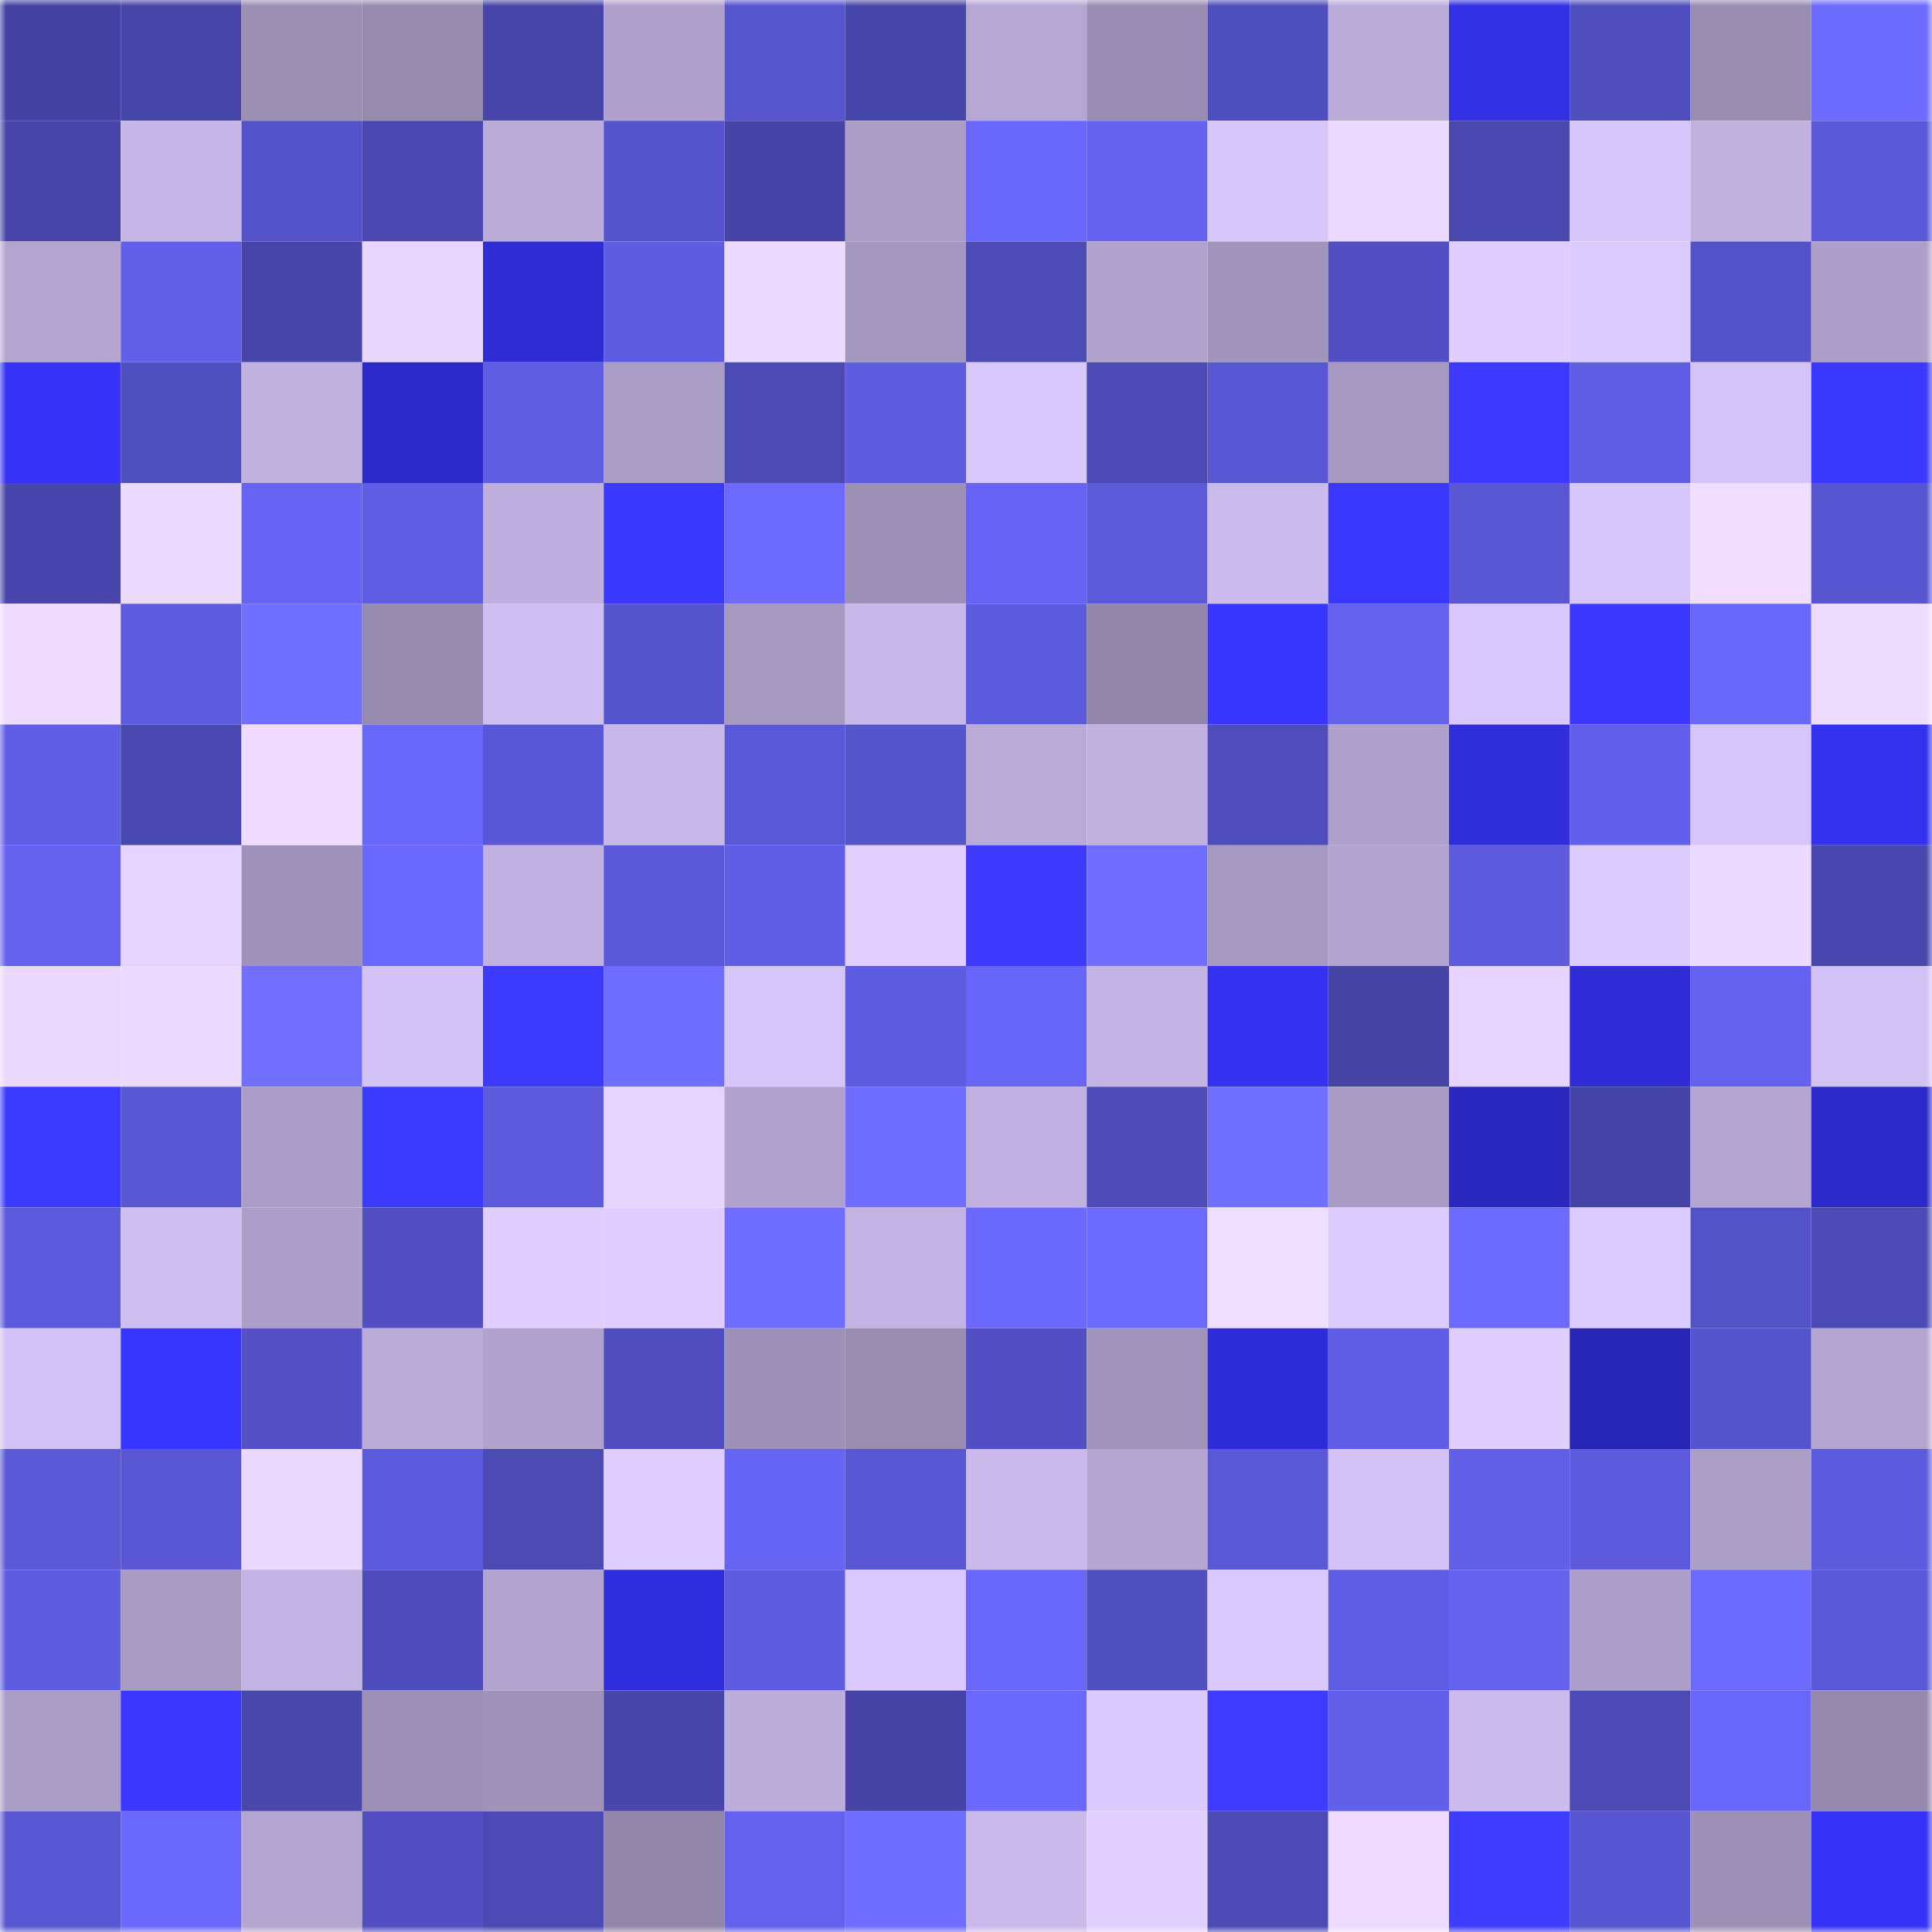 <svg viewBox="0 0 160 160" fill="none" role="img" xmlns="http://www.w3.org/2000/svg" width="240" height="240" name="ethereum%2C0x75e5852385fa856791d703e3f04da24f5bc13975"><mask id="1385072681" mask-type="alpha" maskUnits="userSpaceOnUse" x="0" y="0" width="160" height="160"><rect width="160" height="160" fill="#FFFFFF"></rect></mask><g mask="url(#1385072681)"><rect x="0" y="0" width="10" height="10" fill="#4443a3"></rect><rect x="10" y="0" width="10" height="10" fill="#4645a8"></rect><rect x="20" y="0" width="10" height="10" fill="#9b8fb4"></rect><rect x="30" y="0" width="10" height="10" fill="#968aaf"></rect><rect x="40" y="0" width="10" height="10" fill="#4745a9"></rect><rect x="50" y="0" width="10" height="10" fill="#afa1cc"></rect><rect x="60" y="0" width="10" height="10" fill="#5655ce"></rect><rect x="70" y="0" width="10" height="10" fill="#4746aa"></rect><rect x="80" y="0" width="10" height="10" fill="#b5a7d3"></rect><rect x="90" y="0" width="10" height="10" fill="#988cb2"></rect><rect x="100" y="0" width="10" height="10" fill="#4f4ebe"></rect><rect x="110" y="0" width="10" height="10" fill="#baacd9"></rect><rect x="120" y="0" width="10" height="10" fill="#322fe4"></rect><rect x="130" y="0" width="10" height="10" fill="#4e4dbb"></rect><rect x="140" y="0" width="10" height="10" fill="#988cb1"></rect><rect x="150" y="0" width="10" height="10" fill="#6e6cff"></rect><rect x="0" y="10" width="10" height="10" fill="#4745a9"></rect><rect x="10" y="10" width="10" height="10" fill="#c6b6e7"></rect><rect x="20" y="10" width="10" height="10" fill="#5452c8"></rect><rect x="30" y="10" width="10" height="10" fill="#4a48b0"></rect><rect x="40" y="10" width="10" height="10" fill="#baabd8"></rect><rect x="50" y="10" width="10" height="10" fill="#5554cc"></rect><rect x="60" y="10" width="10" height="10" fill="#4644a6"></rect><rect x="70" y="10" width="10" height="10" fill="#aa9dc6"></rect><rect x="80" y="10" width="10" height="10" fill="#6a67fc"></rect><rect x="90" y="10" width="10" height="10" fill="#6462ef"></rect><rect x="100" y="10" width="10" height="10" fill="#d7c6fa"></rect><rect x="110" y="10" width="10" height="10" fill="#ebd9ff"></rect><rect x="120" y="10" width="10" height="10" fill="#4948af"></rect><rect x="130" y="10" width="10" height="10" fill="#d6c6fa"></rect><rect x="140" y="10" width="10" height="10" fill="#c0b1df"></rect><rect x="150" y="10" width="10" height="10" fill="#5a58d7"></rect><rect x="0" y="20" width="10" height="10" fill="#b3a5d0"></rect><rect x="10" y="20" width="10" height="10" fill="#625fe9"></rect><rect x="20" y="20" width="10" height="10" fill="#4745a9"></rect><rect x="30" y="20" width="10" height="10" fill="#e8d6ff"></rect><rect x="40" y="20" width="10" height="10" fill="#2f2cd6"></rect><rect x="50" y="20" width="10" height="10" fill="#5e5ce0"></rect><rect x="60" y="20" width="10" height="10" fill="#eddbff"></rect><rect x="70" y="20" width="10" height="10" fill="#a497bf"></rect><rect x="80" y="20" width="10" height="10" fill="#4d4bb7"></rect><rect x="90" y="20" width="10" height="10" fill="#b1a3ce"></rect><rect x="100" y="20" width="10" height="10" fill="#a295bd"></rect><rect x="110" y="20" width="10" height="10" fill="#514fc1"></rect><rect x="120" y="20" width="10" height="10" fill="#dfceff"></rect><rect x="130" y="20" width="10" height="10" fill="#dccbff"></rect><rect x="140" y="20" width="10" height="10" fill="#5452c8"></rect><rect x="150" y="20" width="10" height="10" fill="#ad9fc9"></rect><rect x="0" y="30" width="10" height="10" fill="#3633f7"></rect><rect x="10" y="30" width="10" height="10" fill="#504fc0"></rect><rect x="20" y="30" width="10" height="10" fill="#c0b1df"></rect><rect x="30" y="30" width="10" height="10" fill="#2c29c8"></rect><rect x="40" y="30" width="10" height="10" fill="#5f5de2"></rect><rect x="50" y="30" width="10" height="10" fill="#a99cc5"></rect><rect x="60" y="30" width="10" height="10" fill="#4b49b2"></rect><rect x="70" y="30" width="10" height="10" fill="#5e5ce1"></rect><rect x="80" y="30" width="10" height="10" fill="#d8c7fb"></rect><rect x="90" y="30" width="10" height="10" fill="#4c4ab5"></rect><rect x="100" y="30" width="10" height="10" fill="#5856d1"></rect><rect x="110" y="30" width="10" height="10" fill="#a598c1"></rect><rect x="120" y="30" width="10" height="10" fill="#3d39ff"></rect><rect x="130" y="30" width="10" height="10" fill="#5f5de3"></rect><rect x="140" y="30" width="10" height="10" fill="#d4c3f7"></rect><rect x="150" y="30" width="10" height="10" fill="#3c39ff"></rect><rect x="0" y="40" width="10" height="10" fill="#4846ac"></rect><rect x="10" y="40" width="10" height="10" fill="#eddbff"></rect><rect x="20" y="40" width="10" height="10" fill="#6663f2"></rect><rect x="30" y="40" width="10" height="10" fill="#5f5de3"></rect><rect x="40" y="40" width="10" height="10" fill="#beafde"></rect><rect x="50" y="40" width="10" height="10" fill="#3b38ff"></rect><rect x="60" y="40" width="10" height="10" fill="#6d6aff"></rect><rect x="70" y="40" width="10" height="10" fill="#9e91b8"></rect><rect x="80" y="40" width="10" height="10" fill="#6764f5"></rect><rect x="90" y="40" width="10" height="10" fill="#5c5adb"></rect><rect x="100" y="40" width="10" height="10" fill="#cabbec"></rect><rect x="110" y="40" width="10" height="10" fill="#3a37ff"></rect><rect x="120" y="40" width="10" height="10" fill="#5957d4"></rect><rect x="130" y="40" width="10" height="10" fill="#d6c6fa"></rect><rect x="140" y="40" width="10" height="10" fill="#f1deff"></rect><rect x="150" y="40" width="10" height="10" fill="#5755d0"></rect><rect x="0" y="50" width="10" height="10" fill="#efdcff"></rect><rect x="10" y="50" width="10" height="10" fill="#5d5bde"></rect><rect x="20" y="50" width="10" height="10" fill="#716fff"></rect><rect x="30" y="50" width="10" height="10" fill="#968aaf"></rect><rect x="40" y="50" width="10" height="10" fill="#cebef1"></rect><rect x="50" y="50" width="10" height="10" fill="#5554cc"></rect><rect x="60" y="50" width="10" height="10" fill="#a699c1"></rect><rect x="70" y="50" width="10" height="10" fill="#c8b8e9"></rect><rect x="80" y="50" width="10" height="10" fill="#5d5bdd"></rect><rect x="90" y="50" width="10" height="10" fill="#9287ab"></rect><rect x="100" y="50" width="10" height="10" fill="#3936ff"></rect><rect x="110" y="50" width="10" height="10" fill="#6361ed"></rect><rect x="120" y="50" width="10" height="10" fill="#d8c7fc"></rect><rect x="130" y="50" width="10" height="10" fill="#3c38ff"></rect><rect x="140" y="50" width="10" height="10" fill="#6a67fc"></rect><rect x="150" y="50" width="10" height="10" fill="#efddff"></rect><rect x="0" y="60" width="10" height="10" fill="#605ee4"></rect><rect x="10" y="60" width="10" height="10" fill="#4948af"></rect><rect x="20" y="60" width="10" height="10" fill="#eedbff"></rect><rect x="30" y="60" width="10" height="10" fill="#6967fa"></rect><rect x="40" y="60" width="10" height="10" fill="#5957d5"></rect><rect x="50" y="60" width="10" height="10" fill="#c7b8e8"></rect><rect x="60" y="60" width="10" height="10" fill="#5a58d8"></rect><rect x="70" y="60" width="10" height="10" fill="#5654cc"></rect><rect x="80" y="60" width="10" height="10" fill="#b9abd8"></rect><rect x="90" y="60" width="10" height="10" fill="#c0b1df"></rect><rect x="100" y="60" width="10" height="10" fill="#4e4dbb"></rect><rect x="110" y="60" width="10" height="10" fill="#aea1cb"></rect><rect x="120" y="60" width="10" height="10" fill="#302ddb"></rect><rect x="130" y="60" width="10" height="10" fill="#6260ea"></rect><rect x="140" y="60" width="10" height="10" fill="#d5c5f9"></rect><rect x="150" y="60" width="10" height="10" fill="#3431ef"></rect><rect x="0" y="70" width="10" height="10" fill="#6462ef"></rect><rect x="10" y="70" width="10" height="10" fill="#e4d2ff"></rect><rect x="20" y="70" width="10" height="10" fill="#9e92b8"></rect><rect x="30" y="70" width="10" height="10" fill="#6a68fe"></rect><rect x="40" y="70" width="10" height="10" fill="#bfb0df"></rect><rect x="50" y="70" width="10" height="10" fill="#5b59d9"></rect><rect x="60" y="70" width="10" height="10" fill="#605ee5"></rect><rect x="70" y="70" width="10" height="10" fill="#e0cfff"></rect><rect x="80" y="70" width="10" height="10" fill="#3e3bff"></rect><rect x="90" y="70" width="10" height="10" fill="#706dff"></rect><rect x="100" y="70" width="10" height="10" fill="#a598c1"></rect><rect x="110" y="70" width="10" height="10" fill="#b1a4cf"></rect><rect x="120" y="70" width="10" height="10" fill="#5d5add"></rect><rect x="130" y="70" width="10" height="10" fill="#dccbff"></rect><rect x="140" y="70" width="10" height="10" fill="#eddbff"></rect><rect x="150" y="70" width="10" height="10" fill="#4947ae"></rect><rect x="0" y="80" width="10" height="10" fill="#ead8ff"></rect><rect x="10" y="80" width="10" height="10" fill="#eddbff"></rect><rect x="20" y="80" width="10" height="10" fill="#726fff"></rect><rect x="30" y="80" width="10" height="10" fill="#d3c2f6"></rect><rect x="40" y="80" width="10" height="10" fill="#3d3aff"></rect><rect x="50" y="80" width="10" height="10" fill="#6f6dff"></rect><rect x="60" y="80" width="10" height="10" fill="#d6c5f9"></rect><rect x="70" y="80" width="10" height="10" fill="#5e5ce1"></rect><rect x="80" y="80" width="10" height="10" fill="#6866f9"></rect><rect x="90" y="80" width="10" height="10" fill="#c3b4e3"></rect><rect x="100" y="80" width="10" height="10" fill="#3431f0"></rect><rect x="110" y="80" width="10" height="10" fill="#4544a5"></rect><rect x="120" y="80" width="10" height="10" fill="#e6d4ff"></rect><rect x="130" y="80" width="10" height="10" fill="#2f2cd8"></rect><rect x="140" y="80" width="10" height="10" fill="#6361ed"></rect><rect x="150" y="80" width="10" height="10" fill="#d1c1f4"></rect><rect x="0" y="90" width="10" height="10" fill="#3d3aff"></rect><rect x="10" y="90" width="10" height="10" fill="#5957d4"></rect><rect x="20" y="90" width="10" height="10" fill="#aa9dc7"></rect><rect x="30" y="90" width="10" height="10" fill="#3d3aff"></rect><rect x="40" y="90" width="10" height="10" fill="#5d5add"></rect><rect x="50" y="90" width="10" height="10" fill="#e6d4ff"></rect><rect x="60" y="90" width="10" height="10" fill="#b0a2cd"></rect><rect x="70" y="90" width="10" height="10" fill="#6f6dff"></rect><rect x="80" y="90" width="10" height="10" fill="#c0b1e0"></rect><rect x="90" y="90" width="10" height="10" fill="#4e4cb9"></rect><rect x="100" y="90" width="10" height="10" fill="#716fff"></rect><rect x="110" y="90" width="10" height="10" fill="#a89bc4"></rect><rect x="120" y="90" width="10" height="10" fill="#2927bd"></rect><rect x="130" y="90" width="10" height="10" fill="#4644a6"></rect><rect x="140" y="90" width="10" height="10" fill="#b4a6d2"></rect><rect x="150" y="90" width="10" height="10" fill="#2c29ca"></rect><rect x="0" y="100" width="10" height="10" fill="#5c5adc"></rect><rect x="10" y="100" width="10" height="10" fill="#cfbff1"></rect><rect x="20" y="100" width="10" height="10" fill="#ac9ec8"></rect><rect x="30" y="100" width="10" height="10" fill="#514fc1"></rect><rect x="40" y="100" width="10" height="10" fill="#dfcdff"></rect><rect x="50" y="100" width="10" height="10" fill="#dfceff"></rect><rect x="60" y="100" width="10" height="10" fill="#6f6dff"></rect><rect x="70" y="100" width="10" height="10" fill="#c2b3e2"></rect><rect x="80" y="100" width="10" height="10" fill="#6b69ff"></rect><rect x="90" y="100" width="10" height="10" fill="#6d6bff"></rect><rect x="100" y="100" width="10" height="10" fill="#f0deff"></rect><rect x="110" y="100" width="10" height="10" fill="#dccbff"></rect><rect x="120" y="100" width="10" height="10" fill="#6d6bff"></rect><rect x="130" y="100" width="10" height="10" fill="#dccbff"></rect><rect x="140" y="100" width="10" height="10" fill="#5452c7"></rect><rect x="150" y="100" width="10" height="10" fill="#4c4ab5"></rect><rect x="0" y="110" width="10" height="10" fill="#d2c2f5"></rect><rect x="10" y="110" width="10" height="10" fill="#3835ff"></rect><rect x="20" y="110" width="10" height="10" fill="#5351c5"></rect><rect x="30" y="110" width="10" height="10" fill="#baacd9"></rect><rect x="40" y="110" width="10" height="10" fill="#b0a2cd"></rect><rect x="50" y="110" width="10" height="10" fill="#504ebe"></rect><rect x="60" y="110" width="10" height="10" fill="#9d91b7"></rect><rect x="70" y="110" width="10" height="10" fill="#988cb1"></rect><rect x="80" y="110" width="10" height="10" fill="#514fc1"></rect><rect x="90" y="110" width="10" height="10" fill="#a195bc"></rect><rect x="100" y="110" width="10" height="10" fill="#2f2cd9"></rect><rect x="110" y="110" width="10" height="10" fill="#605ee6"></rect><rect x="120" y="110" width="10" height="10" fill="#e0ceff"></rect><rect x="130" y="110" width="10" height="10" fill="#2725b3"></rect><rect x="140" y="110" width="10" height="10" fill="#5654cc"></rect><rect x="150" y="110" width="10" height="10" fill="#b3a5d0"></rect><rect x="0" y="120" width="10" height="10" fill="#5a58d6"></rect><rect x="10" y="120" width="10" height="10" fill="#5957d4"></rect><rect x="20" y="120" width="10" height="10" fill="#ead8ff"></rect><rect x="30" y="120" width="10" height="10" fill="#5c5adc"></rect><rect x="40" y="120" width="10" height="10" fill="#4b49b2"></rect><rect x="50" y="120" width="10" height="10" fill="#dfceff"></rect><rect x="60" y="120" width="10" height="10" fill="#6664f3"></rect><rect x="70" y="120" width="10" height="10" fill="#5957d3"></rect><rect x="80" y="120" width="10" height="10" fill="#cabaeb"></rect><rect x="90" y="120" width="10" height="10" fill="#b4a6d1"></rect><rect x="100" y="120" width="10" height="10" fill="#5958d5"></rect><rect x="110" y="120" width="10" height="10" fill="#d3c2f6"></rect><rect x="120" y="120" width="10" height="10" fill="#615fe8"></rect><rect x="130" y="120" width="10" height="10" fill="#5d5add"></rect><rect x="140" y="120" width="10" height="10" fill="#ab9ec7"></rect><rect x="150" y="120" width="10" height="10" fill="#5d5bdd"></rect><rect x="0" y="130" width="10" height="10" fill="#5e5ce0"></rect><rect x="10" y="130" width="10" height="10" fill="#a79ac3"></rect><rect x="20" y="130" width="10" height="10" fill="#c2b3e2"></rect><rect x="30" y="130" width="10" height="10" fill="#4e4cba"></rect><rect x="40" y="130" width="10" height="10" fill="#b2a4cf"></rect><rect x="50" y="130" width="10" height="10" fill="#302ddc"></rect><rect x="60" y="130" width="10" height="10" fill="#5e5ce0"></rect><rect x="70" y="130" width="10" height="10" fill="#dac9fe"></rect><rect x="80" y="130" width="10" height="10" fill="#6967fa"></rect><rect x="90" y="130" width="10" height="10" fill="#504fc0"></rect><rect x="100" y="130" width="10" height="10" fill="#dac9fe"></rect><rect x="110" y="130" width="10" height="10" fill="#5f5de3"></rect><rect x="120" y="130" width="10" height="10" fill="#6462ef"></rect><rect x="130" y="130" width="10" height="10" fill="#ac9fc9"></rect><rect x="140" y="130" width="10" height="10" fill="#6c6aff"></rect><rect x="150" y="130" width="10" height="10" fill="#5a58d7"></rect><rect x="0" y="140" width="10" height="10" fill="#a99cc5"></rect><rect x="10" y="140" width="10" height="10" fill="#3b37ff"></rect><rect x="20" y="140" width="10" height="10" fill="#4847ac"></rect><rect x="30" y="140" width="10" height="10" fill="#9c90b6"></rect><rect x="40" y="140" width="10" height="10" fill="#a093ba"></rect><rect x="50" y="140" width="10" height="10" fill="#4746aa"></rect><rect x="60" y="140" width="10" height="10" fill="#bcaddb"></rect><rect x="70" y="140" width="10" height="10" fill="#4543a4"></rect><rect x="80" y="140" width="10" height="10" fill="#6a68fd"></rect><rect x="90" y="140" width="10" height="10" fill="#dbcaff"></rect><rect x="100" y="140" width="10" height="10" fill="#3f3bff"></rect><rect x="110" y="140" width="10" height="10" fill="#6260e9"></rect><rect x="120" y="140" width="10" height="10" fill="#cbbced"></rect><rect x="130" y="140" width="10" height="10" fill="#4b4ab4"></rect><rect x="140" y="140" width="10" height="10" fill="#6966fa"></rect><rect x="150" y="140" width="10" height="10" fill="#9589ad"></rect><rect x="0" y="150" width="10" height="10" fill="#5856d1"></rect><rect x="10" y="150" width="10" height="10" fill="#6c69ff"></rect><rect x="20" y="150" width="10" height="10" fill="#b4a6d1"></rect><rect x="30" y="150" width="10" height="10" fill="#514fc1"></rect><rect x="40" y="150" width="10" height="10" fill="#4b4ab4"></rect><rect x="50" y="150" width="10" height="10" fill="#9186a9"></rect><rect x="60" y="150" width="10" height="10" fill="#6361ed"></rect><rect x="70" y="150" width="10" height="10" fill="#6f6dff"></rect><rect x="80" y="150" width="10" height="10" fill="#cabaeb"></rect><rect x="90" y="150" width="10" height="10" fill="#e1cfff"></rect><rect x="100" y="150" width="10" height="10" fill="#4c4bb6"></rect><rect x="110" y="150" width="10" height="10" fill="#eedbff"></rect><rect x="120" y="150" width="10" height="10" fill="#403cff"></rect><rect x="130" y="150" width="10" height="10" fill="#5755cf"></rect><rect x="140" y="150" width="10" height="10" fill="#9e91b8"></rect><rect x="150" y="150" width="10" height="10" fill="#3632f6"></rect></g></svg>